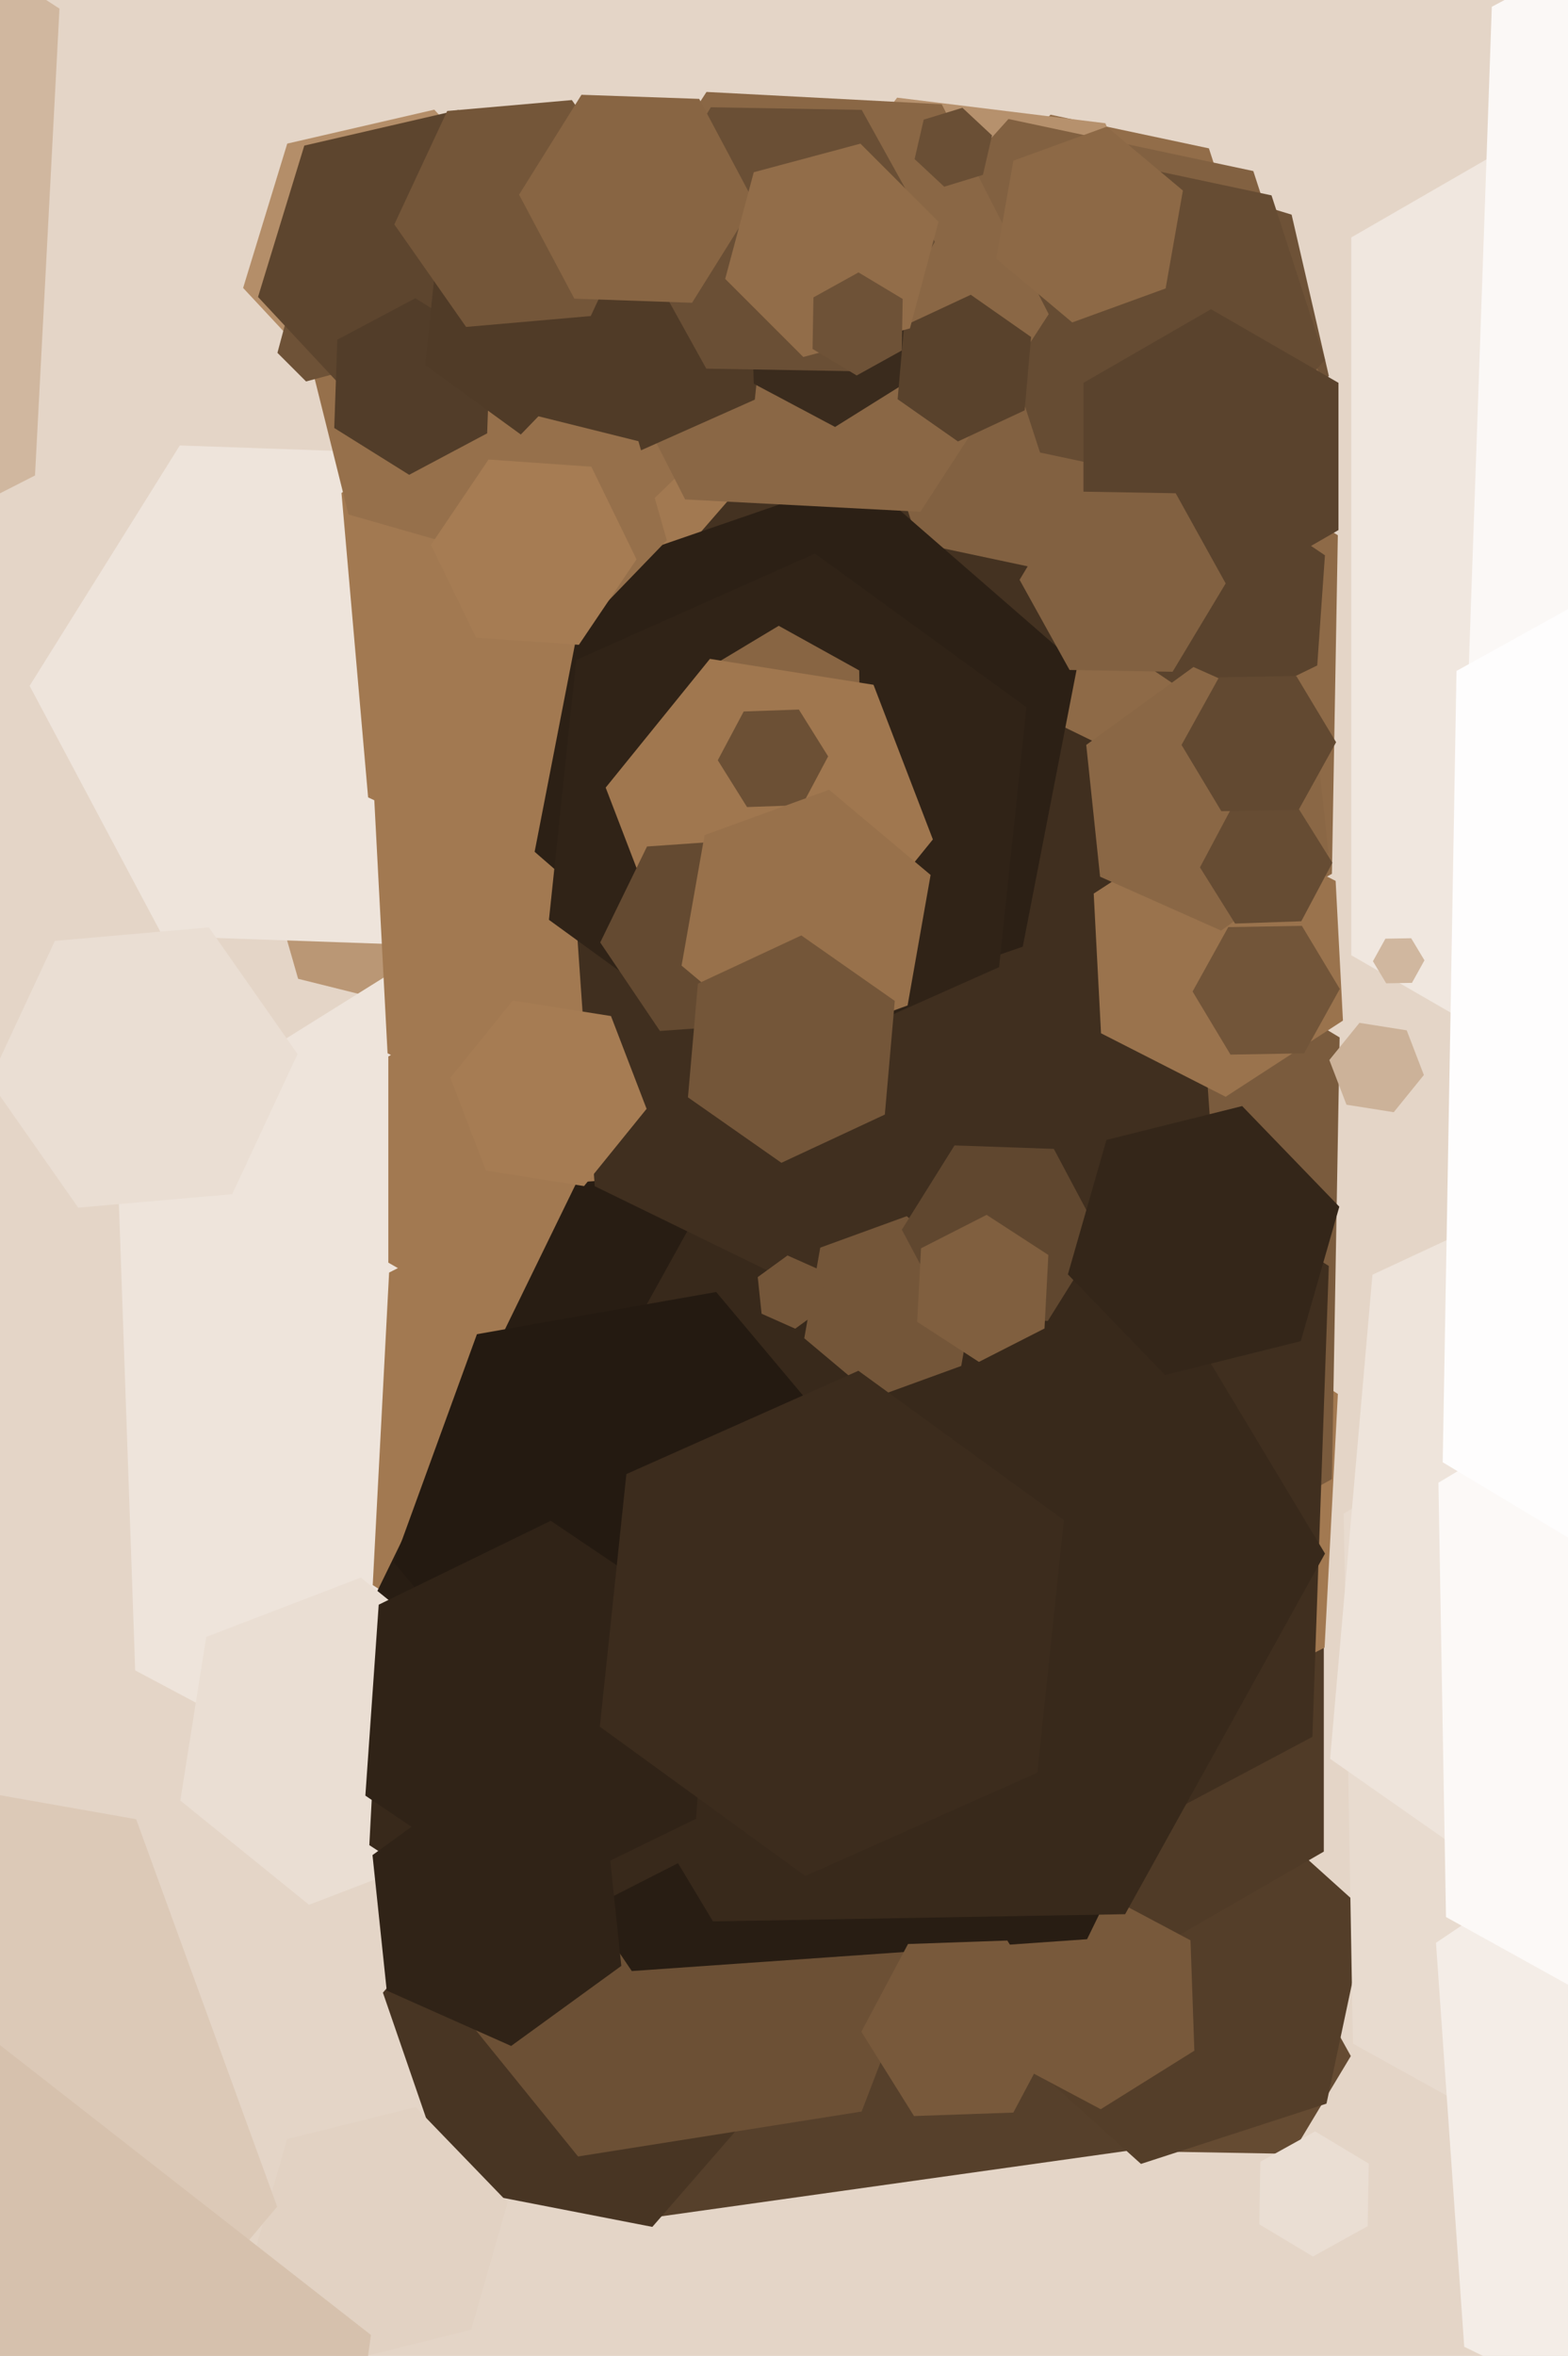 <svg xmlns="http://www.w3.org/2000/svg" width="426px" height="640px">
  <rect width="426" height="640" fill="rgb(228,213,199)"/>
  <polygon points="140.931,248.709 115.923,274.605 80.992,265.896 71.069,231.291 96.077,205.395 131.008,214.104" fill="rgb(186,151,117)"/>
  <polygon points="306.652,584.229 176.927,602.461 96.275,499.232 145.348,377.771 275.073,359.539 355.725,462.768" fill="rgb(86,64,43)"/>
  <polygon points="133.962,98.986 94.013,108.208 66.051,78.223 78.038,39.014 117.987,29.792 145.949,59.777" fill="rgb(180,142,105)"/>
  <polygon points="361.859,237.384 281.394,281.986 202.535,234.602 204.141,142.616 284.606,98.014 363.465,145.398" fill="rgb(142,106,71)"/>
  <polygon points="213.971,562.685 177.232,604.949 122.261,594.264 104.029,541.315 140.768,499.051 195.739,509.736" fill="rgb(72,53,35)"/>
  <polygon points="366.995,558.541 351.029,585.113 320.034,584.572 305.005,557.459 320.971,530.887 351.966,531.428" fill="rgb(101,75,50)"/>
  <polygon points="161.953,191.687 121.149,256.987 44.196,254.3 8.047,186.313 48.851,121.013 125.804,123.7" fill="rgb(238,228,219)"/>
  <polygon points="342.038,82.148 312.597,114.846 269.558,105.698 255.962,63.852 285.403,31.154 328.442,40.302" fill="rgb(146,109,73)"/>
  <polygon points="360.387,571.464 309.981,587.842 270.594,552.378 281.613,500.536 332.019,484.158 371.406,519.622" fill="rgb(84,62,41)"/>
  <polygon points="243.224,204.077 175.234,251.684 100.01,216.607 92.776,133.923 160.766,86.316 235.99,121.393" fill="rgb(162,121,81)"/>
  <polygon points="359.655,503.0 254.0,564.0 148.345,503.0 148.345,381.0 254.0,320.0 359.655,381.0" fill="rgb(80,59,39)"/>
  <polygon points="616.945,550.813 493.513,624.978 367.568,555.165 365.055,411.187 488.487,337.022 614.432,406.835" fill="rgb(232,219,207)"/>
  <polygon points="324.488,557.084 299.047,572.982 272.559,558.898 271.512,528.916 296.953,513.018 323.441,527.102" fill="rgb(120,89,59)"/>
  <polygon points="359.868,447.58 298.389,478.905 240.521,441.325 244.132,372.42 305.611,341.095 363.479,378.675" fill="rgb(162,121,81)"/>
  <polygon points="361.86,401.805 256.906,459.982 154.046,398.177 156.14,278.195 261.094,220.018 363.954,281.823" fill="rgb(122,91,61)"/>
  <polygon points="356.55,471.83 243.533,531.922 134.983,464.092 139.45,336.17 252.467,276.078 361.017,343.908" fill="rgb(64,47,31)"/>
  <polygon points="361.034,102.157 328.123,132.847 285.089,119.69 274.966,75.843 307.877,45.153 350.911,58.31" fill="rgb(110,82,55)"/>
  <polygon points="386.84,292.034 378.659,302.137 365.819,300.103 361.16,287.966 369.341,277.863 382.181,279.897" fill="rgb(204,178,153)"/>
  <polygon points="200.559,113.365 155.241,157.129 94.682,139.763 79.441,78.635 124.759,34.871 185.318,52.237" fill="rgb(150,112,75)"/>
  <polygon points="284.262,445.134 162.991,520.913 36.729,453.778 31.738,310.866 153.009,235.087 279.271,302.222" fill="rgb(238,228,219)"/>
  <polygon points="128.008,632.896 93.077,641.605 68.069,615.709 77.992,581.104 112.923,572.395 137.931,598.291" fill="rgb(226,210,195)"/>
  <polygon points="293.953,175.876 256.557,218.895 200.605,208.018 182.047,154.124 219.443,111.105 275.395,121.982" fill="rgb(68,50,33)"/>
  <polygon points="234.087,573.617 157.047,585.819 107.96,525.202 135.913,452.383 212.953,440.181 262.04,500.798" fill="rgb(108,80,53)"/>
  <polygon points="63.09,324.404 21.25,328.065 -2.84,293.661 14.91,255.596 56.75,251.935 80.84,286.339" fill="rgb(234,222,211)"/>
  <polygon points="202.497,343.0 154.0,371.0 105.503,343.0 105.503,287.0 154.0,259.0 202.497,287.0" fill="rgb(162,121,81)"/>
  <polygon points="357.871,180.776 330.907,193.927 306.036,177.151 308.129,147.224 335.093,134.073 359.964,150.849" fill="rgb(90,67,45)"/>
  <polygon points="322.575,85.947 288.272,131.469 231.697,124.522 209.425,72.053 243.728,26.531 300.303,33.478" fill="rgb(182,145,109)"/>
  <polygon points="248.287,438.294 172.551,476.884 101.264,430.589 105.713,345.706 181.449,307.116 252.736,353.411" fill="rgb(162,121,81)"/>
  <polygon points="226.37,279.779 167.664,317.904 105.293,286.125 101.63,216.221 160.336,178.096 222.707,209.875" fill="rgb(162,121,81)"/>
  <polygon points="295.34,526.801 171.642,535.45 102.302,432.65 156.66,321.199 280.358,312.55 349.698,415.35" fill="rgb(40,29,19)"/>
  <polygon points="305.684,520.003 193.701,521.957 136.017,425.955 190.316,327.997 302.299,326.043 359.983,422.045" fill="rgb(56,41,27)"/>
  <polygon points="75.298,599.449 3.306,685.246 -106.992,665.797 -145.298,560.551 -73.306,474.754 36.992,494.203" fill="rgb(220,201,183)"/>
  <polygon points="93.778,100.778 83.153,103.625 75.375,95.847 78.222,85.222 88.847,82.375 96.625,90.153" fill="rgb(110,82,55)"/>
  <polygon points="371.572,604.756 356.703,612.997 342.131,604.242 342.428,587.244 357.297,579.003 371.869,587.758" fill="rgb(234,222,211)"/>
  <polygon points="329.183,310.522 248.766,364.764 161.583,322.242 154.817,225.478 235.234,171.236 322.417,213.758" fill="rgb(64,47,31)"/>
  <polygon points="704.875,259.5 536.0,357.0 367.125,259.5 367.125,64.5 536.0,-33.0 704.875,64.5" fill="rgb(240,231,223)"/>
  <polygon points="361.514,111.138 316.013,161.672 249.499,147.534 228.486,82.862 273.987,32.328 340.501,46.466" fill="rgb(130,97,65)"/>
  <polygon points="277.867,257.173 204.117,282.567 145.25,231.394 160.133,154.827 233.883,129.433 292.75,180.606" fill="rgb(44,32,21)"/>
  <polygon points="141.326,102.448 99.428,112.121 70.102,80.673 82.674,39.552 124.572,29.879 153.898,61.327" fill="rgb(93,69,46)"/>
  <polygon points="9.511,129.169 -103.647,186.826 -210.158,117.657 -203.511,-9.169 -90.353,-66.826 16.158,2.343" fill="rgb(208,183,159)"/>
  <polygon points="364.858,277.252 332.989,297.948 299.131,280.696 297.142,242.748 329.011,222.052 362.869,239.304" fill="rgb(154,115,77)"/>
  <polygon points="261.151,371.07 237.659,379.62 218.508,363.551 222.849,338.93 246.341,330.38 265.492,346.449" fill="rgb(116,86,57)"/>
  <polygon points="271.44,262.733 206.578,291.611 149.138,249.878 156.56,179.267 221.422,150.389 278.862,192.122" fill="rgb(48,35,23)"/>
  <polygon points="360.888,231.643 331.763,252.803 298.875,238.16 295.112,202.357 324.237,181.197 357.125,195.84" fill="rgb(138,103,69)"/>
  <polygon points="359.973,97.772 328.524,132.7 282.551,122.928 268.027,78.228 299.476,43.3 345.449,53.072" fill="rgb(102,76,51)"/>
  <polygon points="589.128,497.712 469.495,553.498 361.367,477.786 372.872,346.288 492.505,290.502 600.633,366.214" fill="rgb(238,228,219)"/>
  <polygon points="224.135,355.067 216.045,360.945 206.91,356.878 205.865,346.933 213.955,341.055 223.09,345.122" fill="rgb(116,86,57)"/>
  <polygon points="132.353,117.718 111.162,128.985 90.809,116.267 91.647,92.282 112.838,81.015 133.191,93.733" fill="rgb(82,61,41)"/>
  <polygon points="284.912,85.35 250.055,139.024 186.143,135.675 157.088,78.65 191.945,24.976 255.857,28.325" fill="rgb(138,103,69)"/>
  <polygon points="233.865,207.12 212.436,219.996 190.571,207.876 190.135,182.88 211.564,170.004 233.429,182.124" fill="rgb(136,101,67)"/>
  <polygon points="205.069,108.565 157.565,129.715 115.496,99.15 120.931,47.435 168.435,26.285 210.504,56.85" fill="rgb(80,59,39)"/>
  <polygon points="253.446,228.04 225.127,263.011 180.681,255.972 164.554,213.96 192.873,178.989 237.319,186.028" fill="rgb(160,119,79)"/>
  <polygon points="587.867,624.221 496.673,685.732 397.806,637.511 390.133,527.779 481.327,466.268 580.194,514.489" fill="rgb(244,237,231)"/>
  <polygon points="298.984,335.942 284.676,358.84 257.692,357.897 245.016,334.058 259.324,311.16 286.308,312.103" fill="rgb(96,71,47)"/>
  <polygon points="125.972,501.319 83.96,517.446 48.989,489.127 56.028,444.681 98.04,428.554 133.011,456.873" fill="rgb(234,222,211)"/>
  <polygon points="363.641,144.0 329.0,164.0 294.359,144.0 294.359,104.0 329.0,84.0 363.641,104.0" fill="rgb(90,67,45)"/>
  <polygon points="208.217,278.042 179.287,280.065 163.071,256.023 175.783,229.958 204.713,227.935 220.929,251.977" fill="rgb(100,74,49)"/>
  <polygon points="217.949,218.721 202.958,219.244 195.009,206.523 202.051,193.279 217.042,192.756 224.991,205.477" fill="rgb(108,80,53)"/>
  <polygon points="597.205,517.208 496.059,577.982 392.854,520.774 390.795,402.792 491.941,342.018 595.146,399.226" fill="rgb(252,249,247)"/>
  <polygon points="246.578,273.14 212.749,285.453 185.171,262.313 191.422,226.86 225.251,214.547 252.829,237.687" fill="rgb(152,113,75)"/>
  <polygon points="353.539,250.265 335.55,250.893 326.011,235.628 334.461,219.735 352.45,219.107 361.989,234.372" fill="rgb(102,76,51)"/>
  <polygon points="160.502,85.851 126.631,88.814 107.129,60.963 121.498,30.149 155.369,27.186 174.871,55.037" fill="rgb(116,86,57)"/>
  <polygon points="267.045,47.502 256.526,50.718 248.481,43.216 250.955,32.498 261.474,29.282 269.519,36.784" fill="rgb(106,79,53)"/>
  <polygon points="214.424,463.559 149.427,475.02 107.003,424.461 129.576,362.441 194.573,350.98 236.997,401.539" fill="rgb(36,26,17)"/>
  <polygon points="240.394,302.781 212.298,315.882 186.904,298.101 189.606,267.219 217.702,254.118 243.096,271.899" fill="rgb(116,86,57)"/>
  <polygon points="353.397,364.335 316.526,373.528 290.129,346.193 300.603,309.665 337.474,300.472 363.871,327.807" fill="rgb(52,38,25)"/>
  <polygon points="185.095,505.687 141.436,527.933 100.341,501.246 102.905,452.313 146.564,430.067 187.659,456.754" fill="rgb(56,41,27)"/>
  <polygon points="383.605,267 376.606,267.122 373.001,261.122 376.395,255 383.394,254.878 386.999,260.878" fill="rgb(208,183,159)"/>
  <polygon points="79.354,786.812 -63.433,844.501 -184.786,749.689 -163.354,597.188 -20.567,539.499 100.786,634.311" fill="rgb(214,193,173)"/>
  <polygon points="189.11,494.078 142.373,516.873 99.263,487.795 102.89,435.922 149.627,413.127 192.737,442.205" fill="rgb(48,35,23)"/>
  <polygon points="316.683,78.355 291.311,87.59 270.628,70.235 275.317,43.645 300.689,34.41 321.372,51.765" fill="rgb(141,105,70)"/>
  <polygon points="354.301,286.143 334.304,286.492 324.003,269.349 333.699,251.857 353.696,251.508 363.997,268.651" fill="rgb(114,85,57)"/>
  <polygon points="754.698,220.163 572.811,316.875 398.113,207.711 405.302,1.837 587.189,-94.875 761.887,14.289" fill="rgb(251,248,246)"/>
  <polygon points="281.822,481.557 218.788,509.622 162.965,469.065 170.178,400.443 233.212,372.378 289.035,412.935" fill="rgb(60,44,29)"/>
  <polygon points="275.308,573.897 248.324,574.84 234.016,551.942 246.692,528.103 273.676,527.16 287.984,550.058" fill="rgb(120,89,59)"/>
  <polygon points="248.074,102.737 226.872,115.985 204.799,104.248 203.926,79.263 225.128,66.015 247.201,77.752" fill="rgb(58,43,29)"/>
  <polygon points="181.168,146.774 161.718,166.915 134.55,160.142 126.832,133.226 146.282,113.085 173.45,119.858" fill="rgb(150,112,75)"/>
  <polygon points="278.383,111.472 260.257,119.924 243.874,108.452 245.617,88.528 263.743,80.076 280.126,91.548" fill="rgb(89,66,44)"/>
  <polygon points="332.996,158.489 318.575,182.489 290.579,182.001 277.004,157.511 291.425,133.511 319.421,133.999" fill="rgb(130,97,65)"/>
  <polygon points="764.291,403.733 576.248,507.967 391.957,397.234 395.709,182.267 583.752,78.033 768.043,188.766" fill="rgb(254,253,253)"/>
  <polygon points="168.801,534.049 138.868,555.797 105.066,540.748 101.199,503.951 131.132,482.203 164.934,497.252" fill="rgb(48,35,23)"/>
  <polygon points="253.994,65.716 232.877,100.859 191.883,100.144 172.006,64.284 193.123,29.141 234.117,29.856" fill="rgb(106,79,53)"/>
  <polygon points="204.981,55.117 188.023,82.254 156.043,81.138 141.019,52.883 157.977,25.746 189.957,26.862" fill="rgb(136,101,67)"/>
  <polygon points="283.773,360.893 265.953,369.973 249.18,359.08 250.227,339.107 268.047,330.027 284.82,340.92" fill="rgb(128,95,63)"/>
  <polygon points="352.816,220.001 331.819,220.367 321.003,202.367 331.184,183.999 352.181,183.633 362.997,201.633" fill="rgb(98,73,49)"/>
  <polygon points="247.213,89.213 218.235,96.978 197.022,75.765 204.787,46.787 233.765,39.022 254.978,60.235" fill="rgb(146,109,73)"/>
  <polygon points="175.668,301.224 158.676,322.207 132.008,317.983 122.332,292.776 139.324,271.793 165.992,276.017" fill="rgb(166,124,83)"/>
  <polygon points="245,95.211 232.756,101.998 220.755,94.787 221,80.789 233.244,74.002 245.245,81.213" fill="rgb(110,82,55)"/>
  <polygon points="172.932,151.953 157.274,175.166 129.343,173.213 117.068,148.047 132.726,124.834 160.657,126.787" fill="rgb(166,124,83)"/>
</svg>